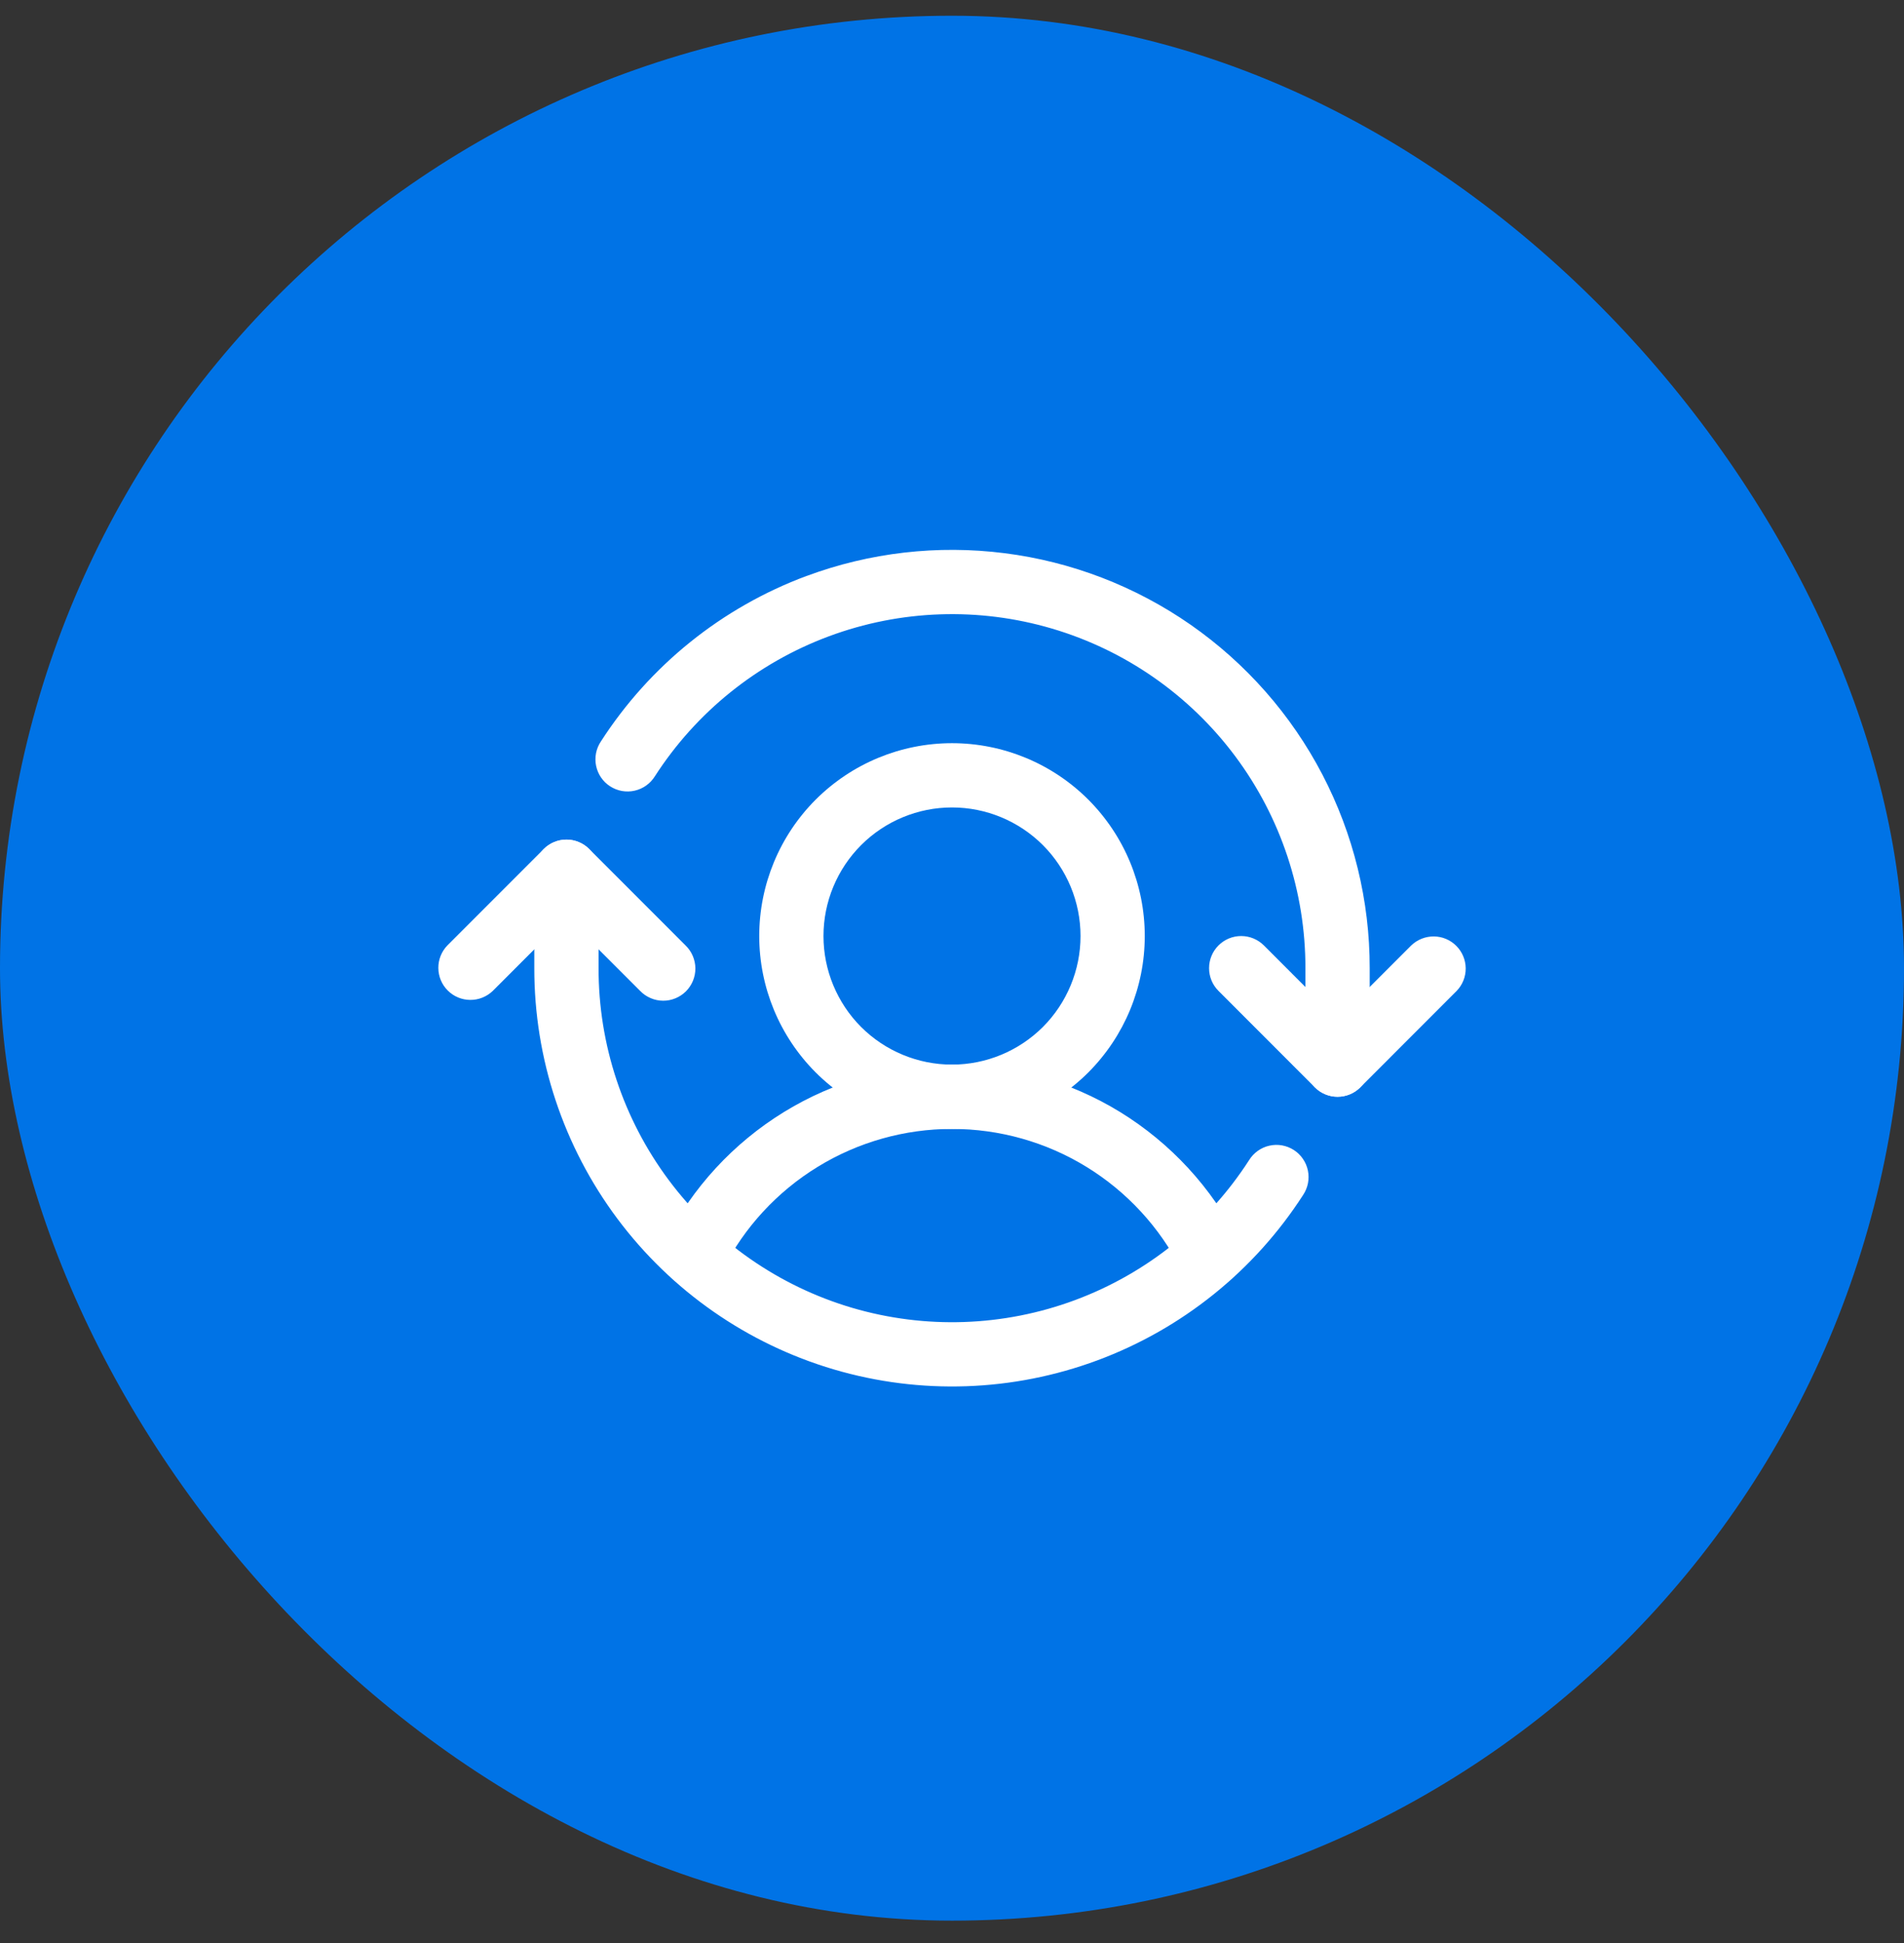 <?xml version="1.0" encoding="UTF-8"?> <svg xmlns="http://www.w3.org/2000/svg" width="50" height="51" viewBox="0 0 50 51" fill="none"><rect x="0" y="0" width="50" height="51" fill="#333333" stroke="none"/><rect y="0.413" width="50" height="50" rx="25" fill="#0073E6"></rect><g clip-path="url(#clip0_282_1946)"><path fill-rule="evenodd" clip-rule="evenodd" d="M25 21.194C24.105 21.194 23.246 21.55 22.613 22.183C21.981 22.816 21.625 23.674 21.625 24.569C21.625 25.464 21.981 26.323 22.613 26.956C23.246 27.588 24.105 27.944 25 27.944C25.895 27.944 26.753 27.588 27.387 26.956C28.019 26.323 28.375 25.464 28.375 24.569C28.375 23.674 28.019 22.816 27.387 22.183C26.753 21.55 25.895 21.194 25 21.194ZM19.938 24.569C19.938 23.226 20.471 21.939 21.42 20.989C22.37 20.04 23.657 19.507 25 19.507C26.343 19.507 27.63 20.04 28.58 20.989C29.529 21.939 30.062 23.226 30.062 24.569C30.062 25.912 29.529 27.199 28.58 28.149C27.63 29.098 26.343 29.632 25 29.632C23.657 29.632 22.37 29.098 21.42 28.149C20.471 27.199 19.938 25.912 19.938 24.569Z" fill="white"></path><path fill-rule="evenodd" clip-rule="evenodd" d="M25 29.632C23.754 29.632 22.532 29.977 21.47 30.629C20.407 31.281 19.546 32.214 18.982 33.326C18.932 33.424 18.863 33.512 18.778 33.584C18.694 33.657 18.597 33.711 18.491 33.746C18.386 33.78 18.275 33.794 18.164 33.785C18.054 33.776 17.946 33.746 17.847 33.696C17.748 33.646 17.66 33.577 17.588 33.492C17.516 33.408 17.461 33.311 17.427 33.205C17.392 33.1 17.379 32.989 17.388 32.878C17.396 32.768 17.427 32.66 17.477 32.561C18.182 31.172 19.258 30.005 20.586 29.189C21.914 28.374 23.442 27.943 25 27.943C26.559 27.943 28.086 28.374 29.415 29.189C30.742 30.005 31.819 31.172 32.524 32.561C32.626 32.761 32.643 32.992 32.574 33.205C32.505 33.418 32.353 33.595 32.154 33.696C31.954 33.797 31.722 33.815 31.51 33.746C31.297 33.676 31.12 33.525 31.019 33.326C30.455 32.214 29.594 31.28 28.531 30.628C27.469 29.976 26.247 29.632 25 29.632ZM31.998 24.816C32.156 24.658 32.37 24.569 32.594 24.569C32.818 24.569 33.032 24.658 33.191 24.816L35.125 26.751L37.06 24.816C37.219 24.663 37.432 24.578 37.654 24.58C37.875 24.581 38.086 24.67 38.243 24.827C38.399 24.983 38.488 25.195 38.49 25.416C38.492 25.637 38.407 25.85 38.253 26.009L35.722 28.541C35.564 28.699 35.349 28.788 35.125 28.788C34.902 28.788 34.687 28.699 34.529 28.541L31.998 26.009C31.839 25.851 31.751 25.637 31.751 25.413C31.751 25.189 31.839 24.975 31.998 24.816ZM14.279 22.285C14.437 22.127 14.652 22.038 14.875 22.038C15.099 22.038 15.314 22.127 15.472 22.285L18.003 24.816C18.084 24.894 18.148 24.987 18.192 25.09C18.236 25.193 18.26 25.304 18.261 25.416C18.262 25.528 18.24 25.639 18.198 25.743C18.155 25.846 18.093 25.941 18.014 26.02C17.934 26.099 17.84 26.162 17.736 26.204C17.633 26.247 17.522 26.268 17.41 26.267C17.298 26.266 17.187 26.243 17.084 26.198C16.981 26.154 16.888 26.09 16.81 26.009L14.875 24.075L12.941 26.009C12.781 26.163 12.568 26.248 12.347 26.246C12.126 26.244 11.914 26.156 11.758 25.999C11.601 25.843 11.513 25.631 11.511 25.41C11.509 25.189 11.594 24.976 11.748 24.816L14.279 22.285Z" fill="white"></path><path fill-rule="evenodd" clip-rule="evenodd" d="M21.178 15.12C22.838 14.503 24.622 14.297 26.379 14.52C28.136 14.742 29.812 15.387 31.266 16.398C32.719 17.41 33.906 18.758 34.725 20.328C35.544 21.898 35.971 23.643 35.969 25.414V27.944C35.969 28.168 35.88 28.383 35.722 28.541C35.563 28.699 35.349 28.788 35.125 28.788C34.901 28.788 34.687 28.699 34.528 28.541C34.37 28.383 34.281 28.168 34.281 27.944V25.412C34.283 23.407 33.636 21.455 32.436 19.848C31.236 18.241 29.548 17.066 27.625 16.499C25.701 15.932 23.646 16.003 21.766 16.702C19.887 17.401 18.284 18.689 17.198 20.375C17.139 20.47 17.061 20.553 16.97 20.618C16.879 20.683 16.776 20.729 16.666 20.754C16.557 20.779 16.444 20.781 16.333 20.762C16.223 20.742 16.118 20.701 16.023 20.64C15.929 20.58 15.848 20.501 15.784 20.408C15.721 20.316 15.677 20.212 15.654 20.102C15.631 19.992 15.631 19.879 15.652 19.769C15.674 19.659 15.717 19.554 15.78 19.461C17.063 17.469 18.957 15.945 21.178 15.119V15.12ZM14.875 22.038C15.099 22.038 15.313 22.127 15.472 22.285C15.63 22.443 15.719 22.658 15.719 22.882V25.414C15.716 27.419 16.364 29.371 17.564 30.978C18.764 32.584 20.452 33.759 22.375 34.327C24.299 34.894 26.354 34.823 28.234 34.124C30.113 33.425 31.716 32.137 32.802 30.451C32.861 30.356 32.938 30.273 33.03 30.208C33.121 30.143 33.224 30.096 33.334 30.072C33.443 30.047 33.556 30.044 33.667 30.064C33.777 30.084 33.883 30.125 33.977 30.186C34.071 30.246 34.152 30.325 34.215 30.418C34.279 30.51 34.323 30.614 34.346 30.724C34.369 30.834 34.369 30.947 34.348 31.057C34.326 31.167 34.283 31.272 34.221 31.365C32.937 33.357 31.043 34.88 28.822 35.705C26.6 36.531 24.171 36.615 21.898 35.945C19.625 35.275 17.631 33.886 16.212 31.988C14.794 30.089 14.029 27.783 14.031 25.413V22.882C14.031 22.658 14.12 22.443 14.278 22.285C14.437 22.127 14.651 22.038 14.875 22.038Z" fill="white"></path></g><defs><clipPath id="clip0_282_1946"><rect width="27" height="27" fill="white" transform="translate(11.5 11.913)"></rect></clipPath></defs></svg> 